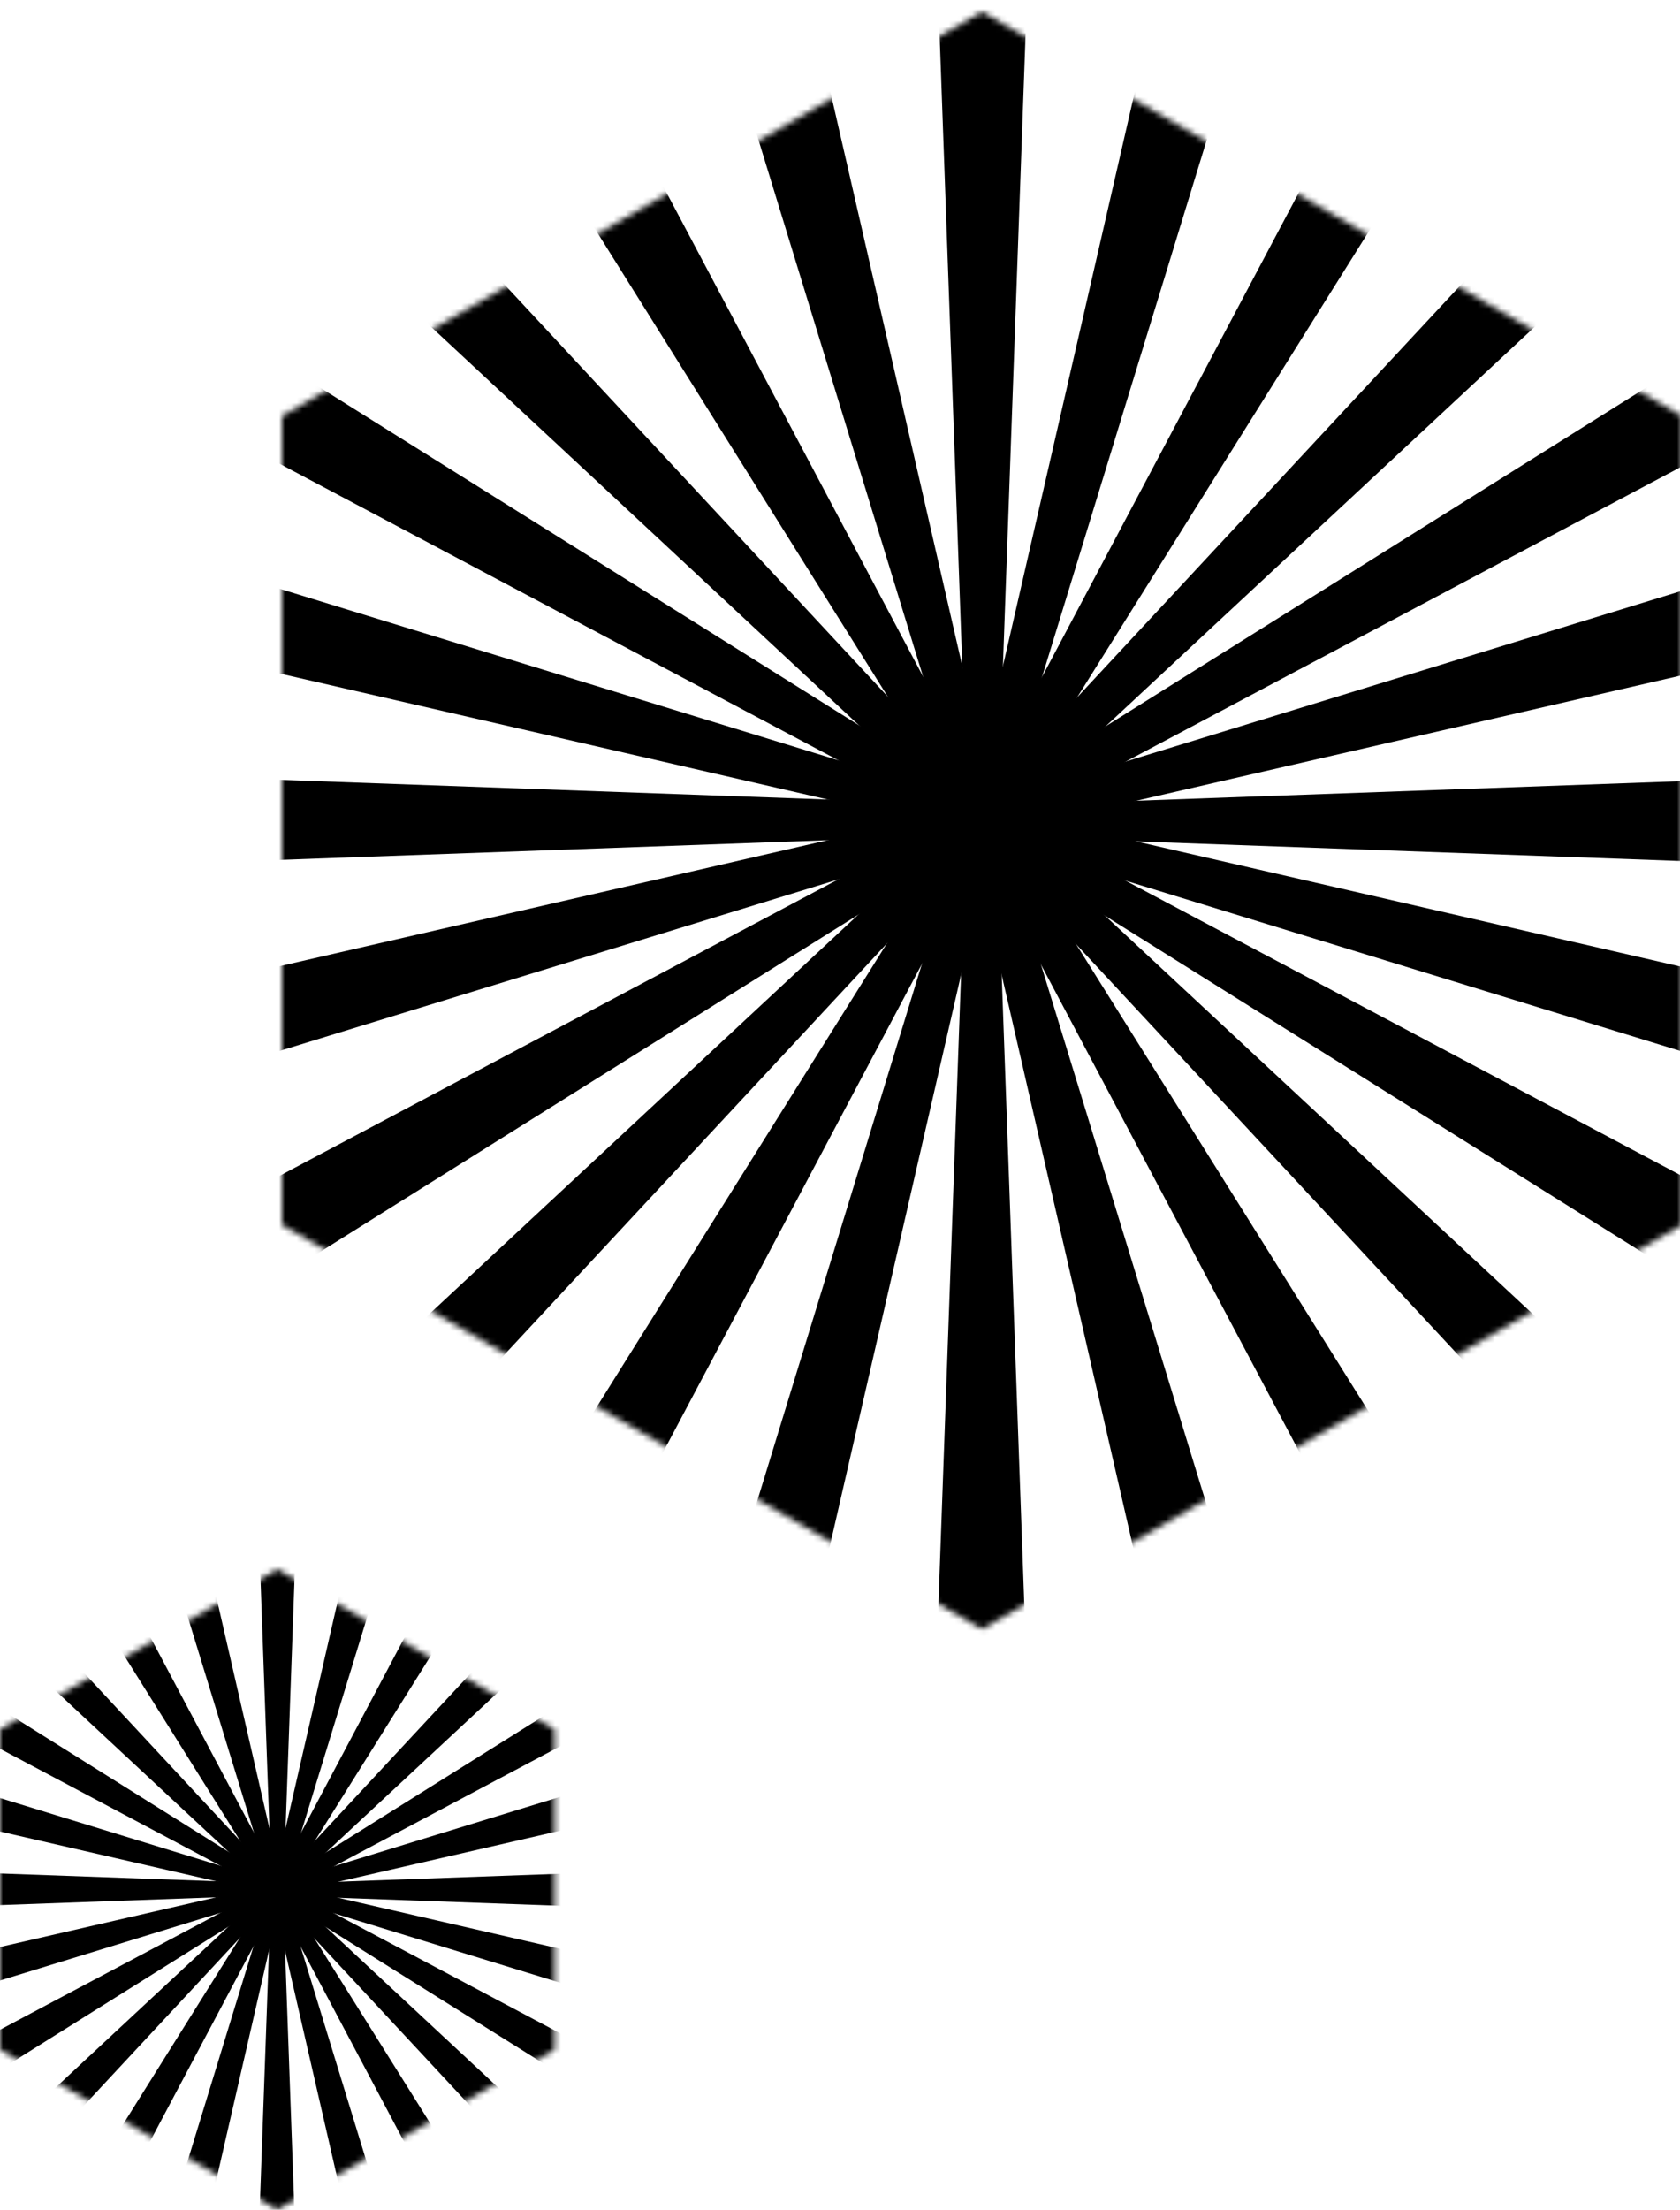 <svg width="286" height="376" viewBox="0 0 286 376" fill="none" xmlns="http://www.w3.org/2000/svg">
<g clip-path="url(#clip0_90_61)">
<mask id="mask0_90_61" style="mask-type:luminance" maskUnits="userSpaceOnUse" x="48" y="2" width="239" height="276">
<path d="M286.338 70.8L167.17 2L48 70.8V208.4L167.171 277.2L286.338 208.406V70.8Z" fill="white"/>
</mask>
<g mask="url(#mask0_90_61)">
<path d="M159.153 -16.435L164.762 139.605H169.793L175.394 -16.435H159.153Z" fill="black"/>
<path d="M169.698 138.927L164.84 140.227L119.04 -9.049L134.727 -13.249L169.698 138.927Z" fill="black"/>
<path d="M169.436 138.296L165.08 140.81L82.204 8.474L96.268 0.354L169.436 138.296Z" fill="black"/>
<path d="M169.021 137.753L165.465 141.31L51.165 34.934L62.649 23.45L169.021 137.753Z" fill="black"/>
<path d="M168.478 137.338L165.963 141.697L28.023 68.526L36.142 54.462L168.478 137.338Z" fill="black"/>
<path d="M167.847 137.075L166.547 141.934L14.367 106.96L18.567 91.273L167.847 137.075Z" fill="black"/>
<path d="M11.125 147.622L167.169 142.017V136.986L11.125 131.381V147.622Z" fill="black"/>
<path d="M166.492 137.076L167.792 141.935L18.516 187.735L14.316 172.049L166.492 137.076Z" fill="black"/>
<path d="M165.863 137.336L168.378 141.692L36.039 224.568L27.919 210.504L165.863 137.336Z" fill="black"/>
<path d="M165.318 137.754L168.875 141.31L62.499 255.61L51.015 244.126L165.318 137.754Z" fill="black"/>
<path d="M164.902 138.295L169.256 140.81L96.088 278.75L82.023 270.63L164.902 138.295Z" fill="black"/>
<path d="M164.64 138.93L169.498 140.23L134.525 292.408L118.839 288.208L164.64 138.93Z" fill="black"/>
<path d="M164.552 139.604L158.946 295.648H175.187L169.582 139.604H164.552Z" fill="black"/>
<path d="M164.64 140.282L169.499 138.982L215.299 288.258L199.612 292.458L164.64 140.282Z" fill="black"/>
<path d="M164.902 140.913L169.258 138.399L252.134 270.735L238.07 278.855L164.902 140.913Z" fill="black"/>
<path d="M165.318 141.455L168.875 137.899L283.175 244.275L271.691 255.758L165.318 141.455Z" fill="black"/>
<path d="M165.86 141.875L168.375 137.519L306.315 210.686L298.195 224.75L165.86 141.875Z" fill="black"/>
<path d="M166.489 142.134L167.789 137.275L319.967 172.248L315.767 187.935L166.489 142.134Z" fill="black"/>
<path d="M167.169 137.193V142.223L323.214 147.829V131.588L167.169 137.193Z" fill="black"/>
<path d="M167.847 142.133L166.547 137.275L315.823 91.475L320.023 107.161L167.847 142.133Z" fill="black"/>
<path d="M168.478 141.873L165.963 137.517L298.299 54.641L306.42 68.705L168.478 141.873Z" fill="black"/>
<path d="M169.021 141.455L165.464 137.898L271.841 23.598L283.325 35.082L169.021 141.455Z" fill="black"/>
<path d="M169.434 140.913L165.078 138.398L238.248 0.458L252.313 8.578L169.434 140.913Z" fill="black"/>
<path d="M169.699 140.283L164.84 138.983L199.814 -13.197L215.501 -8.997L169.699 140.283Z" fill="black"/>
</g>
<mask id="mask1_90_61" style="mask-type:luminance" maskUnits="userSpaceOnUse" x="0" y="267" width="95" height="109">
<path d="M94.399 294.25L47.2 267L-0 294.25V348.75L47.2 376L94.399 348.752V294.25Z" fill="white"/>
</mask>
<g mask="url(#mask1_90_61)">
<path d="M44.024 259.699L46.246 321.503H48.239L50.457 259.699H44.024Z" fill="black"/>
<path d="M48.2 321.234L46.276 321.749L28.136 262.624L34.349 260.961L48.2 321.234Z" fill="black"/>
<path d="M48.096 320.984L46.371 321.98L13.546 269.565L19.116 266.349L48.096 320.984Z" fill="black"/>
<path d="M47.932 320.77L46.523 322.179L1.252 280.046L5.8 275.497L47.932 320.77Z" fill="black"/>
<path d="M47.717 320.604L46.721 322.331L-7.914 293.35L-4.698 287.779L47.717 320.604Z" fill="black"/>
<path d="M47.467 320.5L46.953 322.425L-13.322 308.573L-11.659 302.359L47.467 320.5Z" fill="black"/>
<path d="M-14.606 324.678L47.199 322.458V320.465L-14.606 318.245V324.678Z" fill="black"/>
<path d="M46.93 320.501L47.445 322.426L-11.679 340.566L-13.343 334.353L46.93 320.501Z" fill="black"/>
<path d="M46.681 320.604L47.677 322.329L-4.739 355.154L-7.955 349.584L46.681 320.604Z" fill="black"/>
<path d="M46.465 320.77L47.874 322.178L5.741 367.449L1.192 362.901L46.465 320.77Z" fill="black"/>
<path d="M46.301 320.983L48.026 321.98L19.045 376.614L13.475 373.398L46.301 320.983Z" fill="black"/>
<path d="M46.197 321.235L48.121 321.75L34.27 382.024L28.057 380.361L46.197 321.235Z" fill="black"/>
<path d="M46.163 321.502L43.942 383.307H50.375L48.155 321.502H46.163Z" fill="black"/>
<path d="M46.197 321.771L48.122 321.256L66.262 380.38L60.049 382.044L46.197 321.771Z" fill="black"/>
<path d="M46.301 322.02L48.026 321.024L80.851 373.439L75.281 376.656L46.301 322.02Z" fill="black"/>
<path d="M46.466 322.236L47.875 320.827L93.146 362.96L88.598 367.508L46.466 322.236Z" fill="black"/>
<path d="M46.681 322.401L47.677 320.676L102.311 349.655L99.095 355.226L46.681 322.401Z" fill="black"/>
<path d="M46.93 322.505L47.445 320.58L107.719 334.432L106.055 340.645L46.93 322.505Z" fill="black"/>
<path d="M47.199 320.547V322.539L109.005 324.76V318.327L47.199 320.547Z" fill="black"/>
<path d="M47.467 322.504L46.952 320.58L106.077 302.439L107.74 308.652L47.467 322.504Z" fill="black"/>
<path d="M47.717 322.401L46.721 320.676L99.136 287.851L102.352 293.421L47.717 322.401Z" fill="black"/>
<path d="M47.932 322.235L46.523 320.826L88.657 275.555L93.205 280.103L47.932 322.235Z" fill="black"/>
<path d="M48.096 322.02L46.371 321.024L75.352 266.39L80.923 269.606L48.096 322.02Z" fill="black"/>
<path d="M48.201 321.771L46.276 321.256L60.129 260.981L66.342 262.645L48.201 321.771Z" fill="black"/>
</g>
</g>
<defs>
<clipPath id="clip0_90_61">
<rect width="286" height="376" fill="white"/>
</clipPath>
</defs>
</svg>
